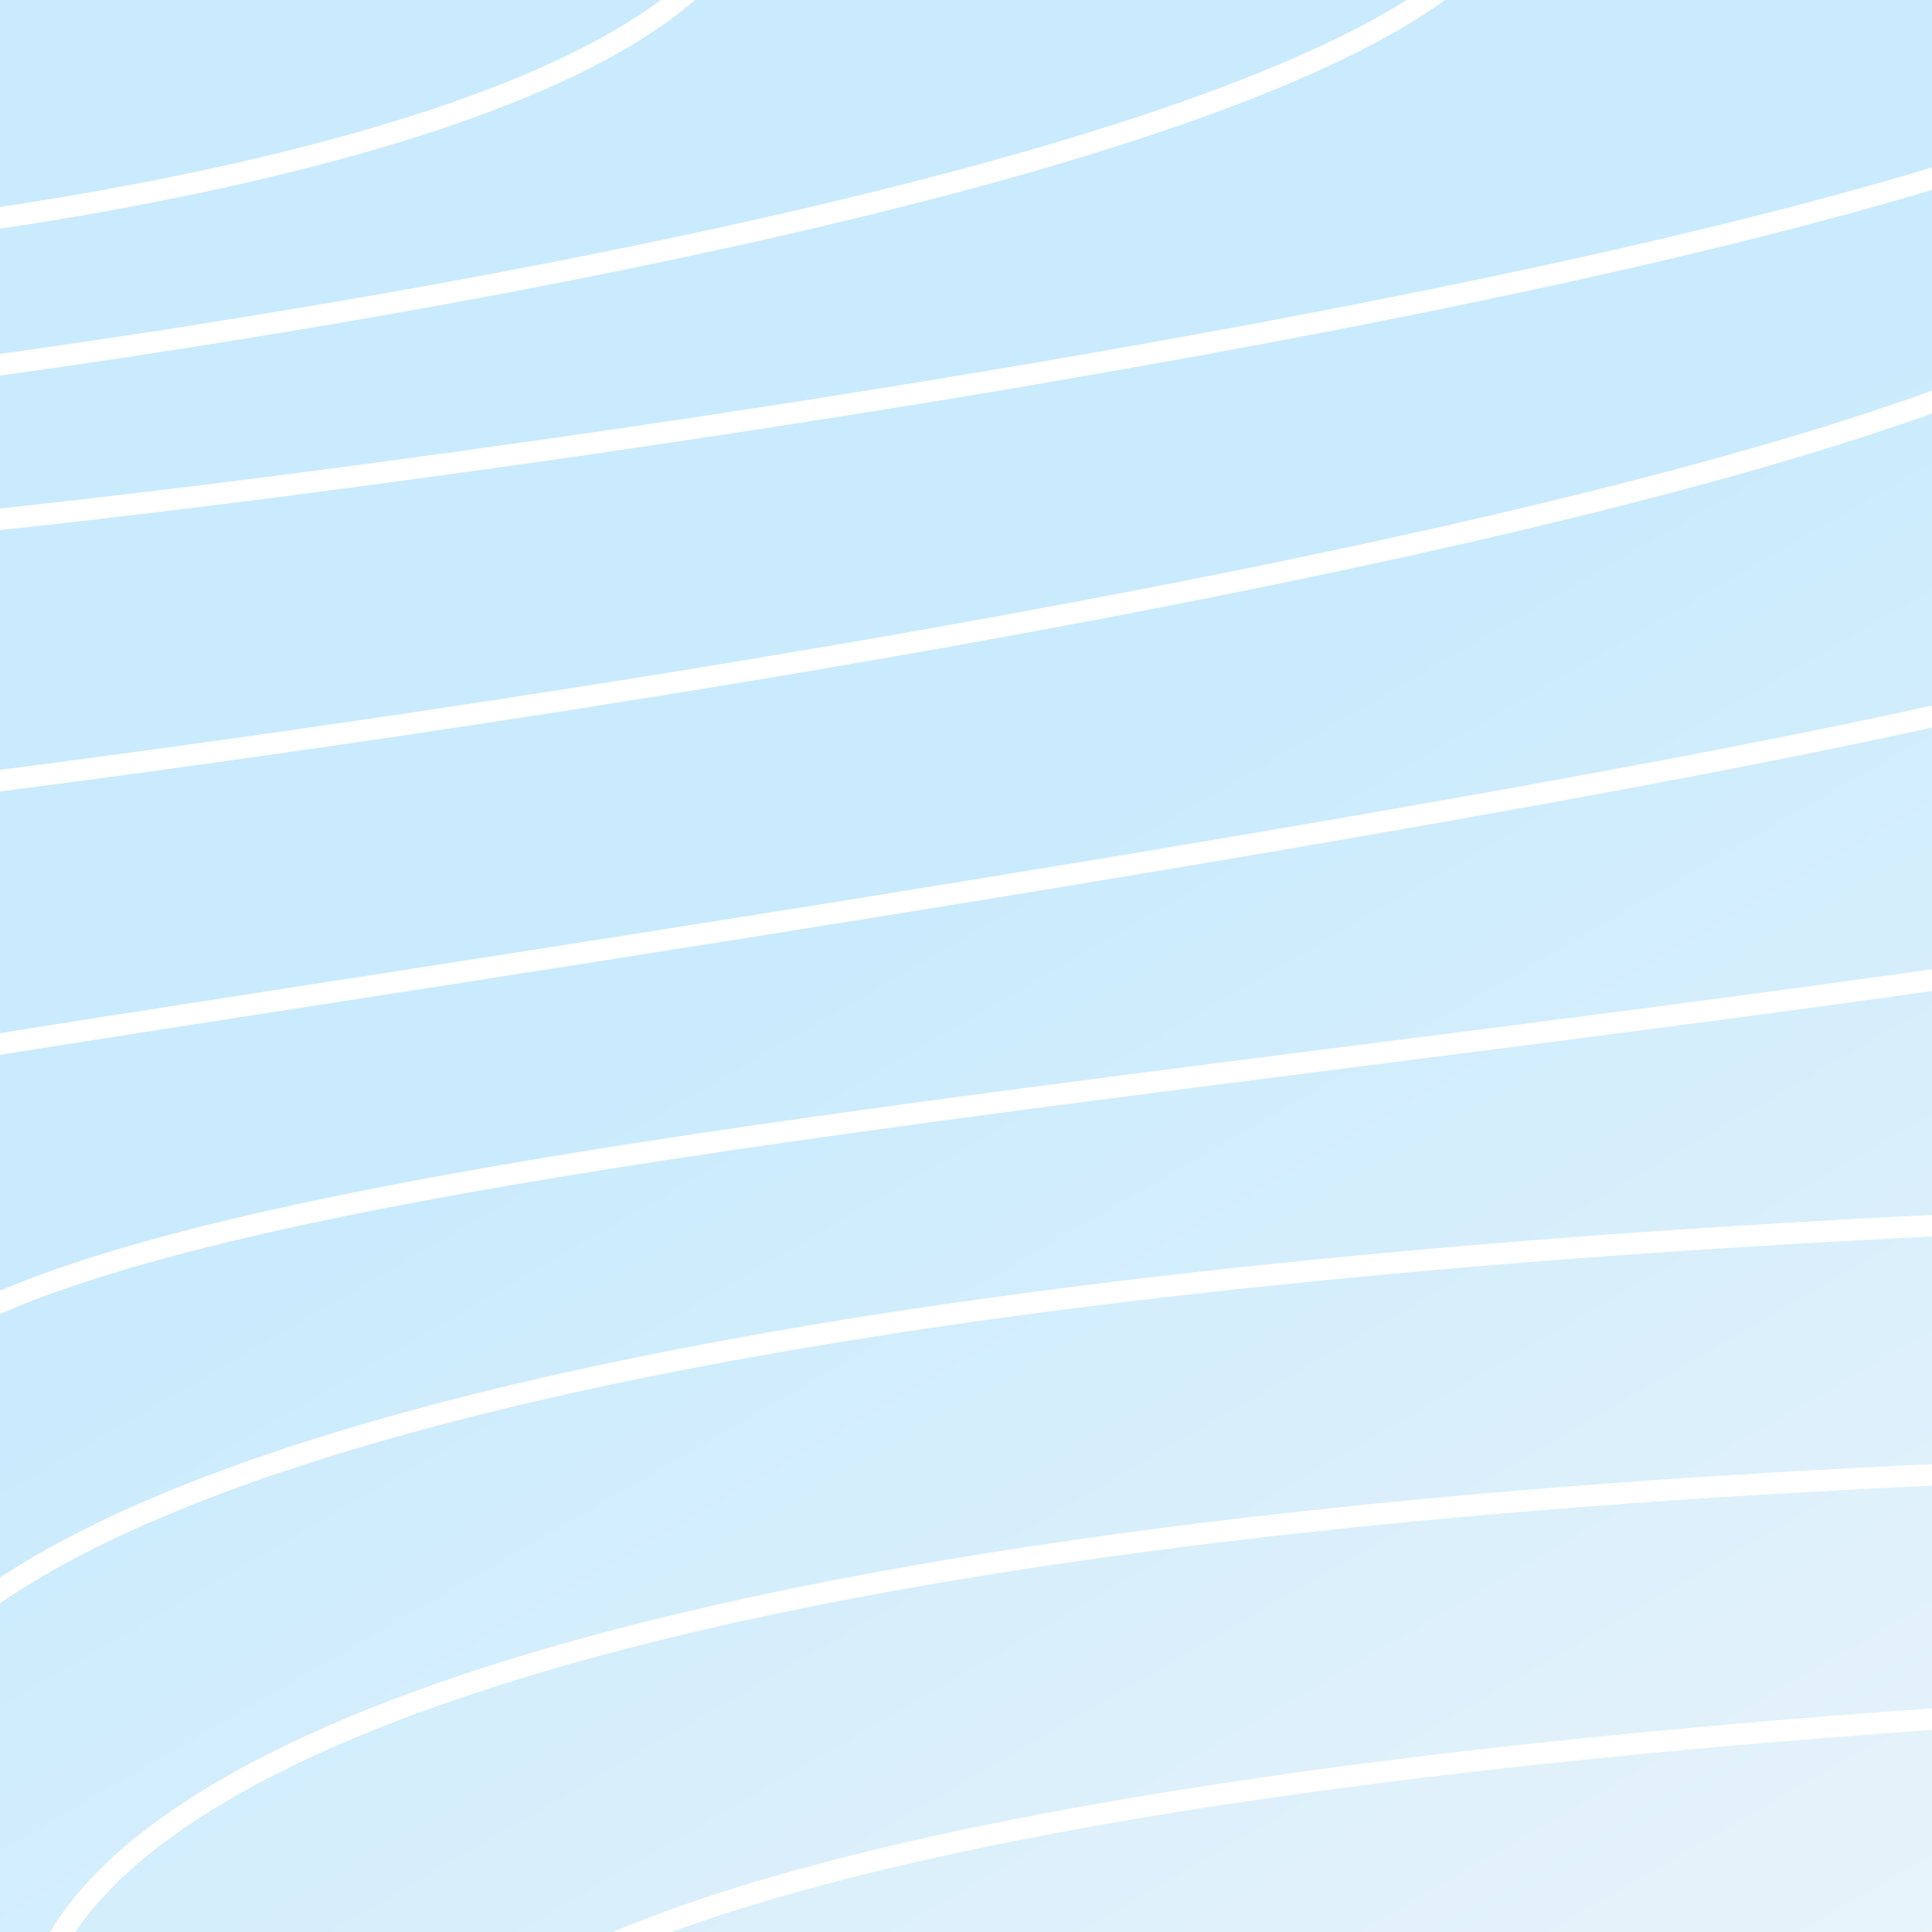 <svg xmlns="http://www.w3.org/2000/svg" xmlns:xlink="http://www.w3.org/1999/xlink" width="180" height="180" viewBox="0 0 180 180">
  <rect x="0" y="0" width="180" height="180" fill="#333333" stroke="none"/>
  <defs>
    <linearGradient id="linear-gradient-1" x1="0.381" y1="0.5" x2="0.803" y2="1.23" gradientUnits="objectBoundingBox">
      <stop offset="0" stop-color="#c9ebfd"/>
      <stop offset="1" stop-color="#ecf4f9"/>
    </linearGradient>
  </defs>
  <g>
    <rect id="Rechteck_1" width="180" height="180" fill="url(#linear-gradient-1)"/>
    <path d="M240.1,187.639c2.941-.49,6.863-24.512,163.74-32.846" transform="translate(-199 3.84)" fill="none" stroke="#fff" stroke-width="2"/>
    <path d="M202.347,187.639s-17.894-48.534,199.038-54.907" transform="translate(-199 3.84)" fill="none" stroke="#fff" stroke-width="2"/>
    <path d="M186.9,157.735c1.961,0-.981-39.709,206.881-48.044" transform="translate(-199 3.84)" fill="none" stroke="#fff" stroke-width="2"/>
    <path d="M186.9,125.869C201.611,104.3,315.837,98.416,416.827,81.748" transform="translate(-199 3.84)" fill="none" stroke="#fff" stroke-width="2"/>
    <path d="M190.336,94.984c3.432-1.471,184.33-26.963,211.294-38.239" transform="translate(-199 3.84)" fill="none" stroke="#fff" stroke-width="2"/>
    <path d="M190.336,69.982S378.588,47.431,402.61,20.958" transform="translate(-199 3.84)" fill="none" stroke="#fff" stroke-width="2"/>
    <path d="M186.9,45.47c4.412.98,185.8-20.59,219.628-44.122" transform="translate(-199 3.84)" fill="none" stroke="#fff" stroke-width="2"/>
    <path d="M186.9,31.743S338.388,13.6,340.84-15.32" transform="translate(-199 3.84)" fill="none" stroke="#fff" stroke-width="2"/>
    <path d="M186.9,18.016s70.1-6.863,81.38-28.924" transform="translate(-199 3.84)" fill="none" stroke="#fff" stroke-width="2"/>
  </g>
</svg>
